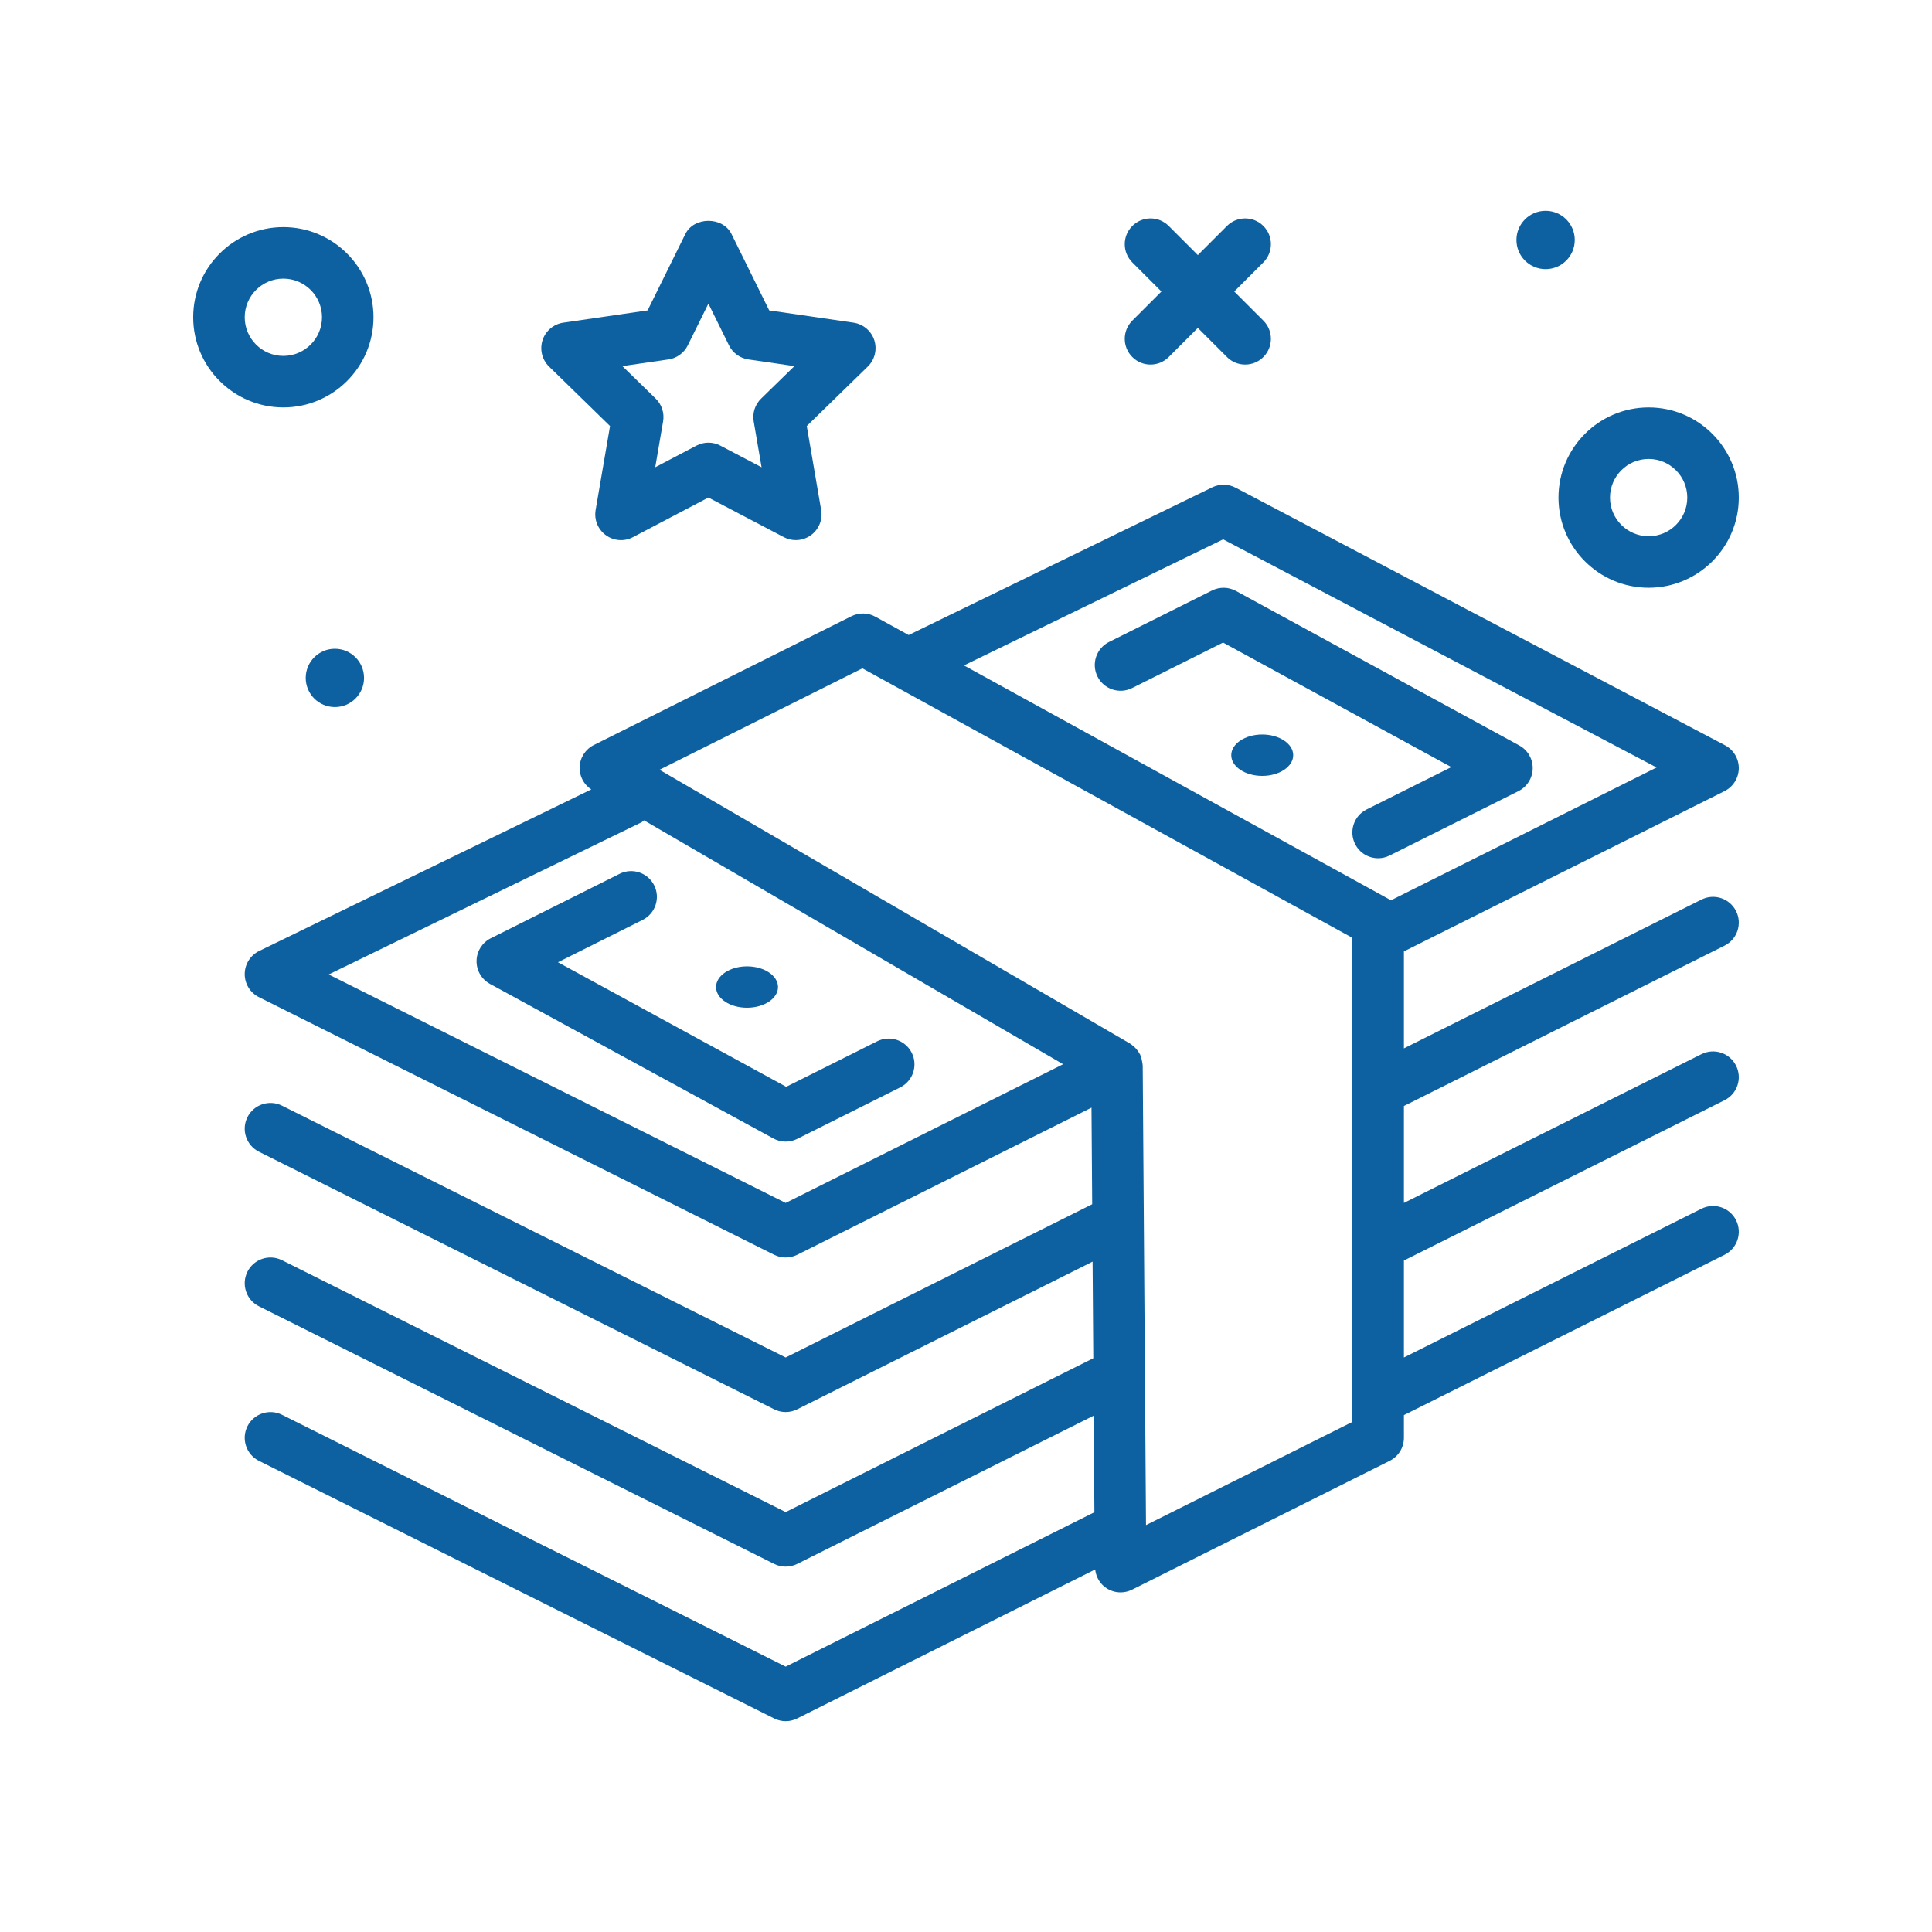 <svg width="105" height="105" viewBox="0 0 105 105" fill="none" xmlns="http://www.w3.org/2000/svg">
<path d="M20.299 17.243C20.299 14.541 18.101 12.343 15.399 12.343C12.698 12.343 10.499 14.541 10.499 17.243C10.499 19.944 12.698 22.143 15.399 22.143C18.101 22.143 20.299 19.944 20.299 17.243ZM13.3 17.243C13.3 16.085 14.241 15.143 15.399 15.143C16.558 15.143 17.5 16.085 17.5 17.243C17.5 18.401 16.558 19.343 15.399 19.343C14.241 19.343 13.3 18.401 13.3 17.243Z" fill="#0E61A1"/>
<path d="M89.6 31.943C92.301 31.943 94.5 29.744 94.5 27.043C94.5 24.341 92.301 22.143 89.6 22.143C86.898 22.143 84.7 24.341 84.7 27.043C84.7 29.744 86.898 31.943 89.6 31.943ZM89.6 24.943C90.758 24.943 91.7 25.884 91.7 27.043C91.7 28.201 90.758 29.143 89.6 29.143C88.442 29.143 87.5 28.201 87.5 27.043C87.5 25.884 88.442 24.943 89.6 24.943Z" fill="#0E61A1"/>
<path d="M18.2 38.428C19.075 38.428 19.785 37.718 19.785 36.843C19.785 35.968 19.075 35.258 18.2 35.258C17.324 35.258 16.615 35.968 16.615 36.843C16.615 37.718 17.324 38.428 18.2 38.428Z" fill="#0E61A1"/>
<path d="M84 14.627C84.875 14.627 85.585 13.918 85.585 13.042C85.585 12.167 84.875 11.457 84 11.457C83.124 11.457 82.415 12.167 82.415 13.042C82.415 13.918 83.124 14.627 84 14.627Z" fill="#0E61A1"/>
<path d="M61.538 19.404C61.811 19.678 62.17 19.814 62.528 19.814C62.886 19.814 63.244 19.678 63.518 19.404L65.1 17.822L66.682 19.404C66.955 19.678 67.313 19.814 67.671 19.814C68.029 19.814 68.388 19.678 68.661 19.404C69.208 18.858 69.208 17.971 68.661 17.425L67.079 15.843L68.661 14.261C69.208 13.714 69.208 12.828 68.661 12.281C68.115 11.734 67.228 11.734 66.682 12.281L65.1 13.863L63.518 12.281C62.971 11.734 62.085 11.734 61.538 12.281C60.991 12.828 60.991 13.714 61.538 14.261L63.12 15.843L61.538 17.425C60.991 17.972 60.991 18.858 61.538 19.404Z" fill="#0E61A1"/>
<path d="M93.726 42.995C94.195 42.76 94.494 42.283 94.5 41.758C94.505 41.233 94.217 40.749 93.752 40.504L67.152 26.504C66.758 26.296 66.29 26.289 65.887 26.483L49.384 34.512L47.574 33.516C47.172 33.291 46.684 33.285 46.274 33.49L32.274 40.49C31.814 40.719 31.516 41.184 31.501 41.699C31.486 42.186 31.73 42.638 32.134 42.904L14.087 51.683C13.607 51.917 13.303 52.402 13.3 52.934C13.297 53.467 13.597 53.956 14.074 54.194L42.074 68.195C42.27 68.293 42.485 68.342 42.7 68.342C42.914 68.342 43.129 68.293 43.326 68.195L59.32 60.198L59.358 65.448L42.7 73.777L15.326 60.09C14.634 59.747 13.795 60.024 13.447 60.716C13.102 61.408 13.382 62.249 14.074 62.594L42.074 76.594C42.27 76.693 42.485 76.742 42.7 76.742C42.914 76.742 43.129 76.693 43.326 76.594L59.38 68.568L59.418 73.818L42.7 82.177L15.326 68.49C14.634 68.145 13.795 68.424 13.447 69.116C13.102 69.808 13.382 70.649 14.074 70.995L42.074 84.995C42.27 85.093 42.485 85.142 42.7 85.142C42.914 85.142 43.129 85.093 43.326 84.995L59.441 76.938L59.478 82.186L42.7 90.577L15.326 76.89C14.634 76.547 13.795 76.824 13.447 77.516C13.102 78.208 13.382 79.049 14.074 79.394L42.074 93.394C42.27 93.493 42.485 93.542 42.7 93.542C42.914 93.542 43.129 93.493 43.326 93.394L59.52 85.297C59.568 85.723 59.798 86.109 60.169 86.336C60.392 86.473 60.646 86.542 60.9 86.542C61.115 86.542 61.328 86.493 61.526 86.394L75.526 79.394C76.001 79.156 76.3 78.673 76.3 78.142V76.908L93.726 68.195C94.418 67.849 94.698 67.008 94.352 66.316C94.005 65.624 93.166 65.346 92.474 65.69L76.3 73.777V68.507L93.726 59.794C94.418 59.448 94.698 58.607 94.352 57.916C94.005 57.224 93.166 56.946 92.474 57.29L76.3 65.376V60.108L93.726 51.394C94.418 51.048 94.698 50.207 94.352 49.516C94.005 48.824 93.166 48.545 92.474 48.89L76.3 56.977V51.707L93.726 42.995ZM66.475 29.312L90.033 41.711L75.594 48.931C75.586 48.926 75.581 48.92 75.574 48.916L52.389 36.164L66.475 29.312ZM42.7 65.377L17.865 52.96L34.859 44.693C34.915 44.665 34.95 44.618 35.001 44.584L57.778 57.838L42.7 65.377ZM62.283 82.885L62.104 57.912C62.104 57.909 62.103 57.906 62.103 57.902C62.101 57.845 62.088 57.791 62.079 57.734C62.063 57.613 62.032 57.498 61.986 57.388C61.975 57.363 61.977 57.336 61.965 57.311C61.958 57.298 61.946 57.291 61.94 57.279C61.862 57.13 61.758 56.997 61.631 56.884C61.621 56.876 61.61 56.869 61.6 56.861C61.539 56.809 61.479 56.753 61.408 56.712L35.843 41.836L46.868 36.323L73.5 50.97V59.282C73.501 59.31 73.497 59.337 73.5 59.365V77.278L62.283 82.885Z" fill="#0E61A1"/>
<path d="M83.299 41.767C83.309 41.246 83.028 40.764 82.569 40.514L67.169 32.114C66.769 31.895 66.282 31.887 65.873 32.09L60.273 34.89C59.581 35.236 59.301 36.077 59.647 36.769C59.994 37.461 60.835 37.738 61.526 37.395L66.471 34.922L78.876 41.69L74.272 43.992C73.58 44.338 73.3 45.179 73.646 45.87C73.892 46.361 74.385 46.644 74.9 46.644C75.11 46.644 75.323 46.596 75.524 46.496L82.526 42.995C82.992 42.761 83.29 42.288 83.299 41.767Z" fill="#0E61A1"/>
<path d="M49.552 57.218C49.205 56.526 48.364 56.248 47.673 56.592L42.728 59.065L30.323 52.297L34.927 49.995C35.619 49.649 35.899 48.808 35.553 48.116C35.208 47.425 34.365 47.146 33.675 47.49L26.674 50.992C26.207 51.225 25.909 51.699 25.9 52.219C25.89 52.74 26.172 53.223 26.63 53.473L42.03 61.873C42.238 61.987 42.469 62.044 42.7 62.044C42.914 62.044 43.129 61.995 43.326 61.896L48.926 59.096C49.618 58.751 49.898 57.91 49.552 57.218Z" fill="#0E61A1"/>
<path d="M68.6 42.168C69.529 42.168 70.283 41.664 70.283 41.043C70.283 40.422 69.529 39.918 68.6 39.918C67.67 39.918 66.916 40.422 66.916 41.043C66.916 41.664 67.67 42.168 68.6 42.168Z" fill="#0E61A1"/>
<path d="M40.599 54.768C41.529 54.768 42.283 54.265 42.283 53.644C42.283 53.022 41.529 52.519 40.599 52.519C39.67 52.519 38.916 53.022 38.916 53.644C38.916 54.265 39.67 54.768 40.599 54.768Z" fill="#0E61A1"/>
<path d="M33.154 23.155L32.371 27.718C32.281 28.242 32.496 28.773 32.927 29.086C33.358 29.402 33.934 29.443 34.401 29.193L38.5 27.04L42.599 29.193C42.803 29.301 43.027 29.354 43.25 29.354C43.539 29.354 43.829 29.264 44.073 29.086C44.503 28.773 44.72 28.242 44.629 27.718L43.846 23.155L47.161 19.923C47.543 19.552 47.679 18.995 47.516 18.488C47.35 17.982 46.913 17.613 46.385 17.536L41.805 16.87L39.756 12.72C39.285 11.763 37.716 11.763 37.246 12.72L35.196 16.87L30.616 17.536C30.088 17.613 29.651 17.982 29.486 18.488C29.322 18.995 29.459 19.551 29.84 19.923L33.154 23.155ZM36.326 19.535C36.783 19.469 37.176 19.182 37.38 18.769L38.5 16.501L39.619 18.769C39.823 19.182 40.217 19.469 40.674 19.535L43.175 19.898L41.364 21.665C41.034 21.986 40.884 22.45 40.962 22.904L41.39 25.395L39.151 24.219C38.947 24.111 38.724 24.058 38.5 24.058C38.276 24.058 38.053 24.111 37.849 24.219L35.61 25.395L36.038 22.904C36.116 22.45 35.966 21.986 35.636 21.665L33.825 19.898L36.326 19.535Z" fill="#0E61A1"/>
</svg>
